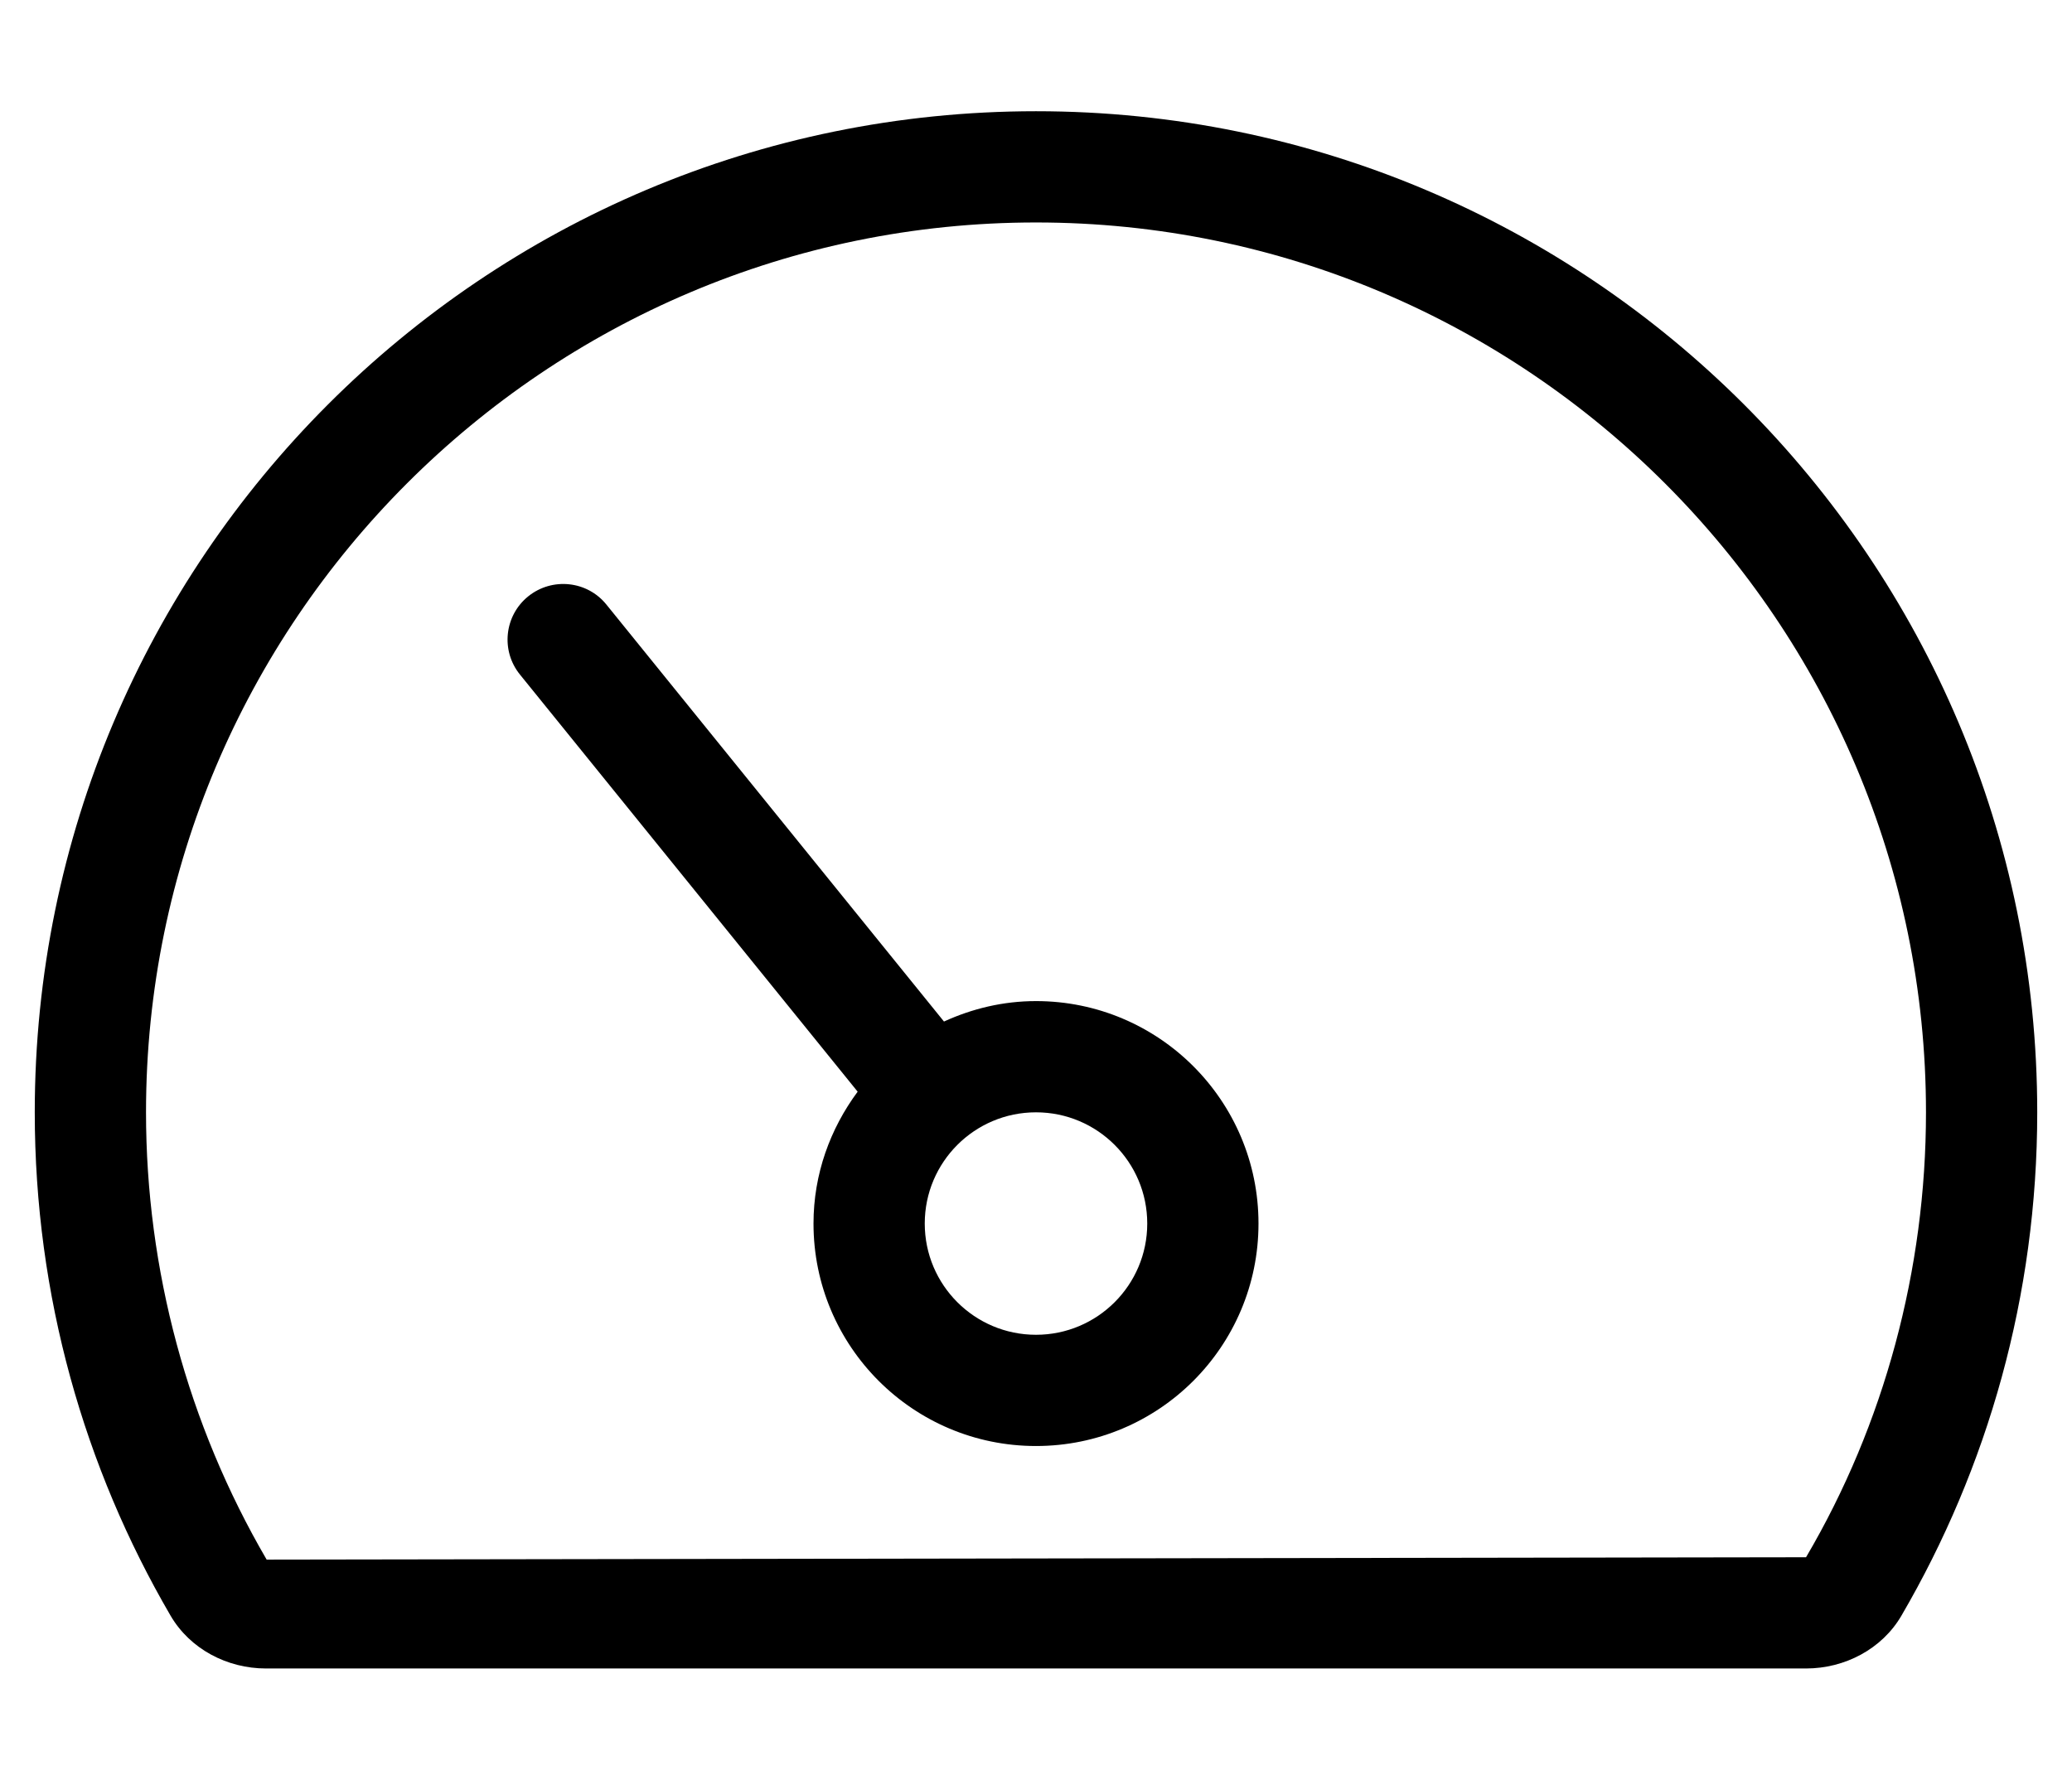 <?xml version="1.0" standalone="no"?>
<!DOCTYPE svg PUBLIC "-//W3C//DTD SVG 1.1//EN" "http://www.w3.org/Graphics/SVG/1.1/DTD/svg11.dtd" >
<svg xmlns="http://www.w3.org/2000/svg" xmlns:xlink="http://www.w3.org/1999/xlink" version="1.1" viewBox="-10 0 596 512">
   <path fill="currentColor"
d="M288 288c35.35 0 64 28.65 64 64s-28.65 64 -64 64s-64 -28.65 -64 -64c0 -14.26 4.82 -27.3 12.7 -37.94l-97.141 -120c-5.56 -6.859 -4.5 -16.939 2.381 -22.5c6.88 -5.54 16.97 -4.5 22.5 2.381l97.09 119.939
c8.09 -3.7 17 -5.88 26.47 -5.88zM288 384c17.67 0 32 -14.33 32 -32s-14.33 -32 -32 -32s-32 14.33 -32 32s14.33 32 32 32zM288 32c159.06 0 288 128.94 288 288c0 52.8 -14.25 102.26 -39.06 144.8
c-5.61 9.62 -16.301 15.2 -27.44 15.2h-443c-11.14 0 -21.83 -5.58 -27.44 -15.2c-24.81 -42.54 -39.06 -92 -39.06 -144.8c0 -159.06 128.94 -288 288 -288zM509.5 448c22.5 -38.25 34.5 -82.74 34.5 -128
c0 -141.16 -114.84 -256 -256 -256s-256 114.84 -256 256c0 45.26 12 89.75 34.7 128.68z" />
</svg>
